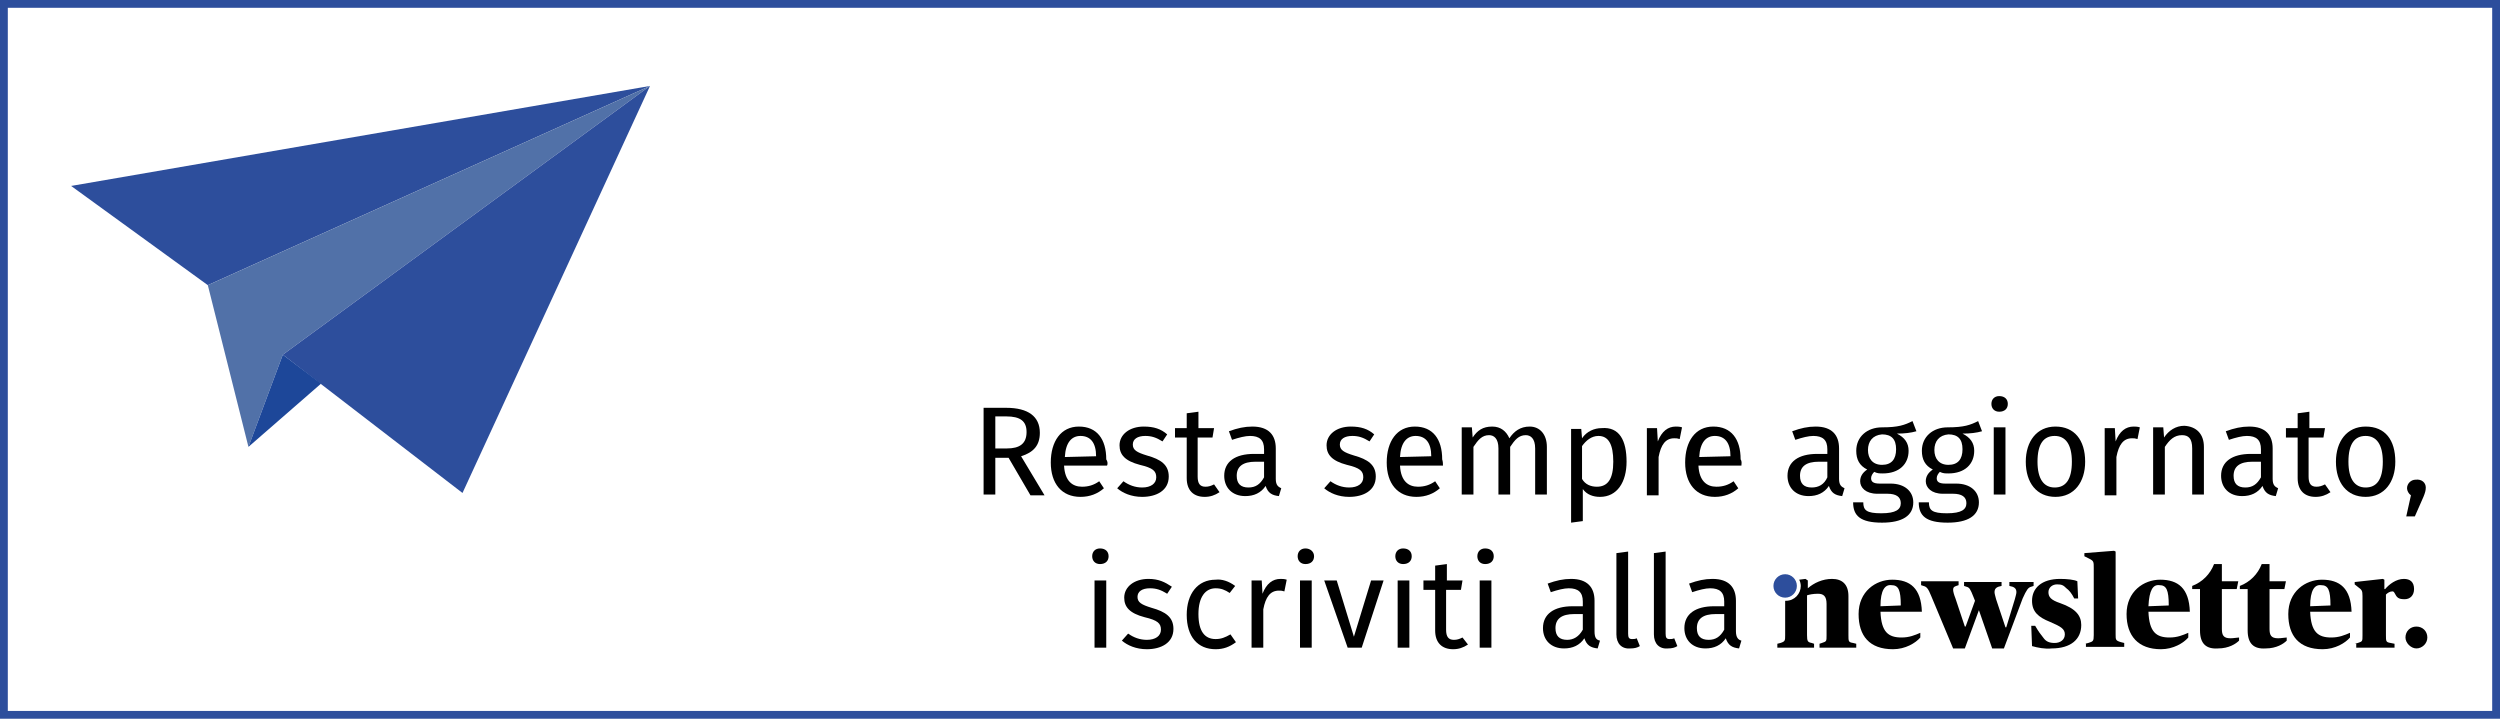 <?xml version="1.0" encoding="utf-8"?>
<!-- Generator: Adobe Illustrator 26.2.1, SVG Export Plug-In . SVG Version: 6.00 Build 0)  -->
<svg version="1.1" id="Livello_1" xmlns="http://www.w3.org/2000/svg" xmlns:xlink="http://www.w3.org/1999/xlink" x="0px" y="0px"
	 viewBox="0 0 320 92" style="enable-background:new 0 0 320 92;" xml:space="preserve">
<style type="text/css">
	.st0{fill:#2D4E9C;}
	.st1{fill:#5171A8;}
	.st2{fill:#1D4799;}
</style>
<g>
	<path class="st0" d="M319,1v90H1V1H319 M320,0H0v92h320V0L320,0z"/>
</g>
<g>
	<circle id="XMLID_55_" class="st0" cx="228.5" cy="75" r="1.5"/>
	<path d="M237.2,82.3c-0.6-0.1-0.6-0.2-0.6-1v-5c0-1.5-0.8-2.2-2.1-2.2c-1.2,0-2.3,0.5-3.1,1.2v-1l-0.3-0.2l-0.8,0.1
		c0.1,0.2,0.2,0.5,0.2,0.8c0,1-0.8,1.9-1.9,1.9h-0.1v4.4c0,0.7,0,0.8-0.6,1l-0.4,0.1v0.5h4.7v-0.5l-0.3-0.1c-0.5-0.1-0.6-0.2-0.6-1
		v-5.1c0.3-0.1,0.8-0.2,1.4-0.2c0.7,0,1.1,0.3,1.1,1.3v4c0,0.8,0,0.8-0.6,1l-0.3,0.1v0.5h4.7v-0.5L237.2,82.3z"/>
</g>
<g>
	<path d="M129.1,58.6h-1.7v4.7h-1.5V52.2h2.9c2.8,0,4.3,1.1,4.3,3.2c0,1.6-0.8,2.5-2.4,3l3,5h-1.8L129.1,58.6z M128.9,57.4
		c1.6,0,2.5-0.6,2.5-2.1c0-1.4-0.8-2-2.6-2h-1.4v4.1H128.9z"/>
	<path d="M141.7,59.6h-5.5c0.1,2,1.1,2.7,2.3,2.7c0.8,0,1.5-0.2,2.2-0.7l0.6,0.9c-0.8,0.7-1.8,1.1-3,1.1c-2.4,0-3.8-1.7-3.8-4.4
		s1.3-4.6,3.6-4.6s3.5,1.6,3.5,4.2C141.8,59.1,141.8,59.4,141.7,59.6z M140.3,58.4c0-1.7-0.7-2.6-2-2.6c-1.1,0-1.9,0.8-2,2.7
		L140.3,58.4L140.3,58.4z"/>
	<path d="M149.4,55.6l-0.6,0.9c-0.8-0.5-1.4-0.7-2.2-0.7c-1,0-1.6,0.4-1.6,1.1c0,0.7,0.5,1,1.8,1.4c1.8,0.5,2.8,1.2,2.8,2.7
		c0,1.8-1.6,2.6-3.4,2.6c-1.4,0-2.5-0.5-3.2-1.1l0.8-0.9c0.7,0.5,1.5,0.8,2.4,0.8c1.1,0,1.8-0.5,1.8-1.3s-0.4-1.2-2.1-1.6
		c-1.9-0.5-2.6-1.3-2.6-2.5c0-1.4,1.3-2.4,3.1-2.4C147.7,54.6,148.6,54.9,149.4,55.6z"/>
	<path d="M156.1,63c-0.6,0.4-1.2,0.6-1.9,0.6c-1.4,0-2.3-0.8-2.3-2.4V56h-1.5v-1.2h1.5v-1.9l1.5-0.2v2.1h2l-0.2,1.2h-1.9v5
		c0,0.9,0.3,1.3,1,1.3c0.4,0,0.7-0.1,1.1-0.3L156.1,63z"/>
	<path d="M164,62.5l-0.3,1c-0.9-0.1-1.4-0.4-1.7-1.3c-0.6,0.9-1.5,1.3-2.6,1.3c-1.7,0-2.7-1.1-2.7-2.6c0-1.8,1.4-2.8,3.8-2.8h1.3
		v-0.6c0-1.2-0.6-1.7-1.8-1.7c-0.6,0-1.4,0.2-2.3,0.5l-0.4-1.1c1.1-0.4,2-0.6,3-0.6c2.1,0,3,1.1,3,2.8v3.9
		C163.3,62.1,163.6,62.3,164,62.5z M161.8,61.1v-2h-1.1c-1.6,0-2.4,0.6-2.4,1.8c0,1,0.5,1.5,1.5,1.5C160.7,62.4,161.3,62,161.8,61.1
		z"/>
	<path d="M175.9,55.6l-0.6,0.9c-0.8-0.5-1.4-0.7-2.2-0.7c-1,0-1.6,0.4-1.6,1.1c0,0.7,0.5,1,1.8,1.4c1.8,0.5,2.8,1.2,2.8,2.7
		c0,1.8-1.6,2.6-3.4,2.6c-1.4,0-2.5-0.5-3.2-1.1l0.8-0.9c0.7,0.5,1.5,0.8,2.4,0.8c1.1,0,1.8-0.5,1.8-1.3s-0.4-1.2-2.1-1.6
		c-1.9-0.5-2.6-1.3-2.6-2.5c0-1.4,1.3-2.4,3.1-2.4C174.2,54.6,175.1,54.9,175.9,55.6z"/>
	<path d="M184.7,59.6h-5.5c0.1,2,1.1,2.7,2.3,2.7c0.8,0,1.5-0.2,2.2-0.7l0.6,0.9c-0.8,0.7-1.8,1.1-3,1.1c-2.4,0-3.8-1.7-3.8-4.4
		s1.3-4.6,3.6-4.6s3.5,1.6,3.5,4.2C184.7,59.1,184.7,59.4,184.7,59.6z M183.2,58.4c0-1.7-0.7-2.6-2-2.6c-1.1,0-1.9,0.8-2,2.7
		L183.2,58.4L183.2,58.4z"/>
	<path d="M198,57.2v6.1h-1.5v-5.9c0-1.3-0.6-1.7-1.2-1.7c-0.9,0-1.4,0.6-2,1.5v6.1h-1.5v-5.9c0-1.3-0.6-1.7-1.2-1.7
		c-0.9,0-1.4,0.6-2,1.5v6.1h-1.5v-8.6h1.3l0.1,1.3c0.6-0.9,1.3-1.4,2.5-1.4c1.1,0,1.8,0.6,2.2,1.5c0.6-0.9,1.4-1.5,2.6-1.5
		C197.1,54.6,198,55.6,198,57.2z"/>
	<path d="M208.2,59.1c0,2.6-1.2,4.5-3.4,4.5c-0.9,0-1.7-0.3-2.2-1v4.1l-1.5,0.2v-12h1.3l0.1,1.2c0.6-0.9,1.6-1.3,2.5-1.3
		C207.3,54.6,208.2,56.4,208.2,59.1z M206.5,59.1c0-2.2-0.6-3.3-1.9-3.3c-0.9,0-1.6,0.6-2.1,1.3v4.2c0.4,0.7,1.1,1,1.9,1
		C205.8,62.3,206.5,61.3,206.5,59.1z"/>
	<path d="M215.3,54.7l-0.3,1.5c-0.3-0.1-0.4-0.1-0.7-0.1c-1.1,0-1.7,0.8-2,2.4v4.9h-1.5v-8.6h1.3l0.1,1.7c0.5-1.3,1.3-1.9,2.3-1.9
		C214.7,54.6,215,54.6,215.3,54.7z"/>
	<path d="M222.9,59.6h-5.5c0.1,2,1.1,2.7,2.3,2.7c0.8,0,1.5-0.2,2.2-0.7l0.6,0.9c-0.8,0.7-1.8,1.1-3,1.1c-2.4,0-3.8-1.7-3.8-4.4
		s1.3-4.6,3.6-4.6s3.5,1.6,3.5,4.2C223,59.1,222.9,59.4,222.9,59.6z M221.5,58.4c0-1.7-0.7-2.6-2-2.6c-1.1,0-1.9,0.8-2,2.7
		L221.5,58.4L221.5,58.4z"/>
	<path d="M236.1,62.5l-0.3,1c-0.9-0.1-1.4-0.4-1.7-1.3c-0.6,0.9-1.5,1.3-2.6,1.3c-1.7,0-2.7-1.1-2.7-2.6c0-1.8,1.4-2.8,3.8-2.8h1.3
		v-0.6c0-1.2-0.6-1.7-1.8-1.7c-0.6,0-1.4,0.2-2.3,0.5l-0.4-1.1c1.1-0.4,2-0.6,3-0.6c2.1,0,3,1.1,3,2.8v3.9
		C235.4,62.1,235.7,62.3,236.1,62.5z M233.9,61.1v-2h-1.1c-1.6,0-2.4,0.6-2.4,1.8c0,1,0.5,1.5,1.5,1.5
		C232.8,62.4,233.5,62,233.9,61.1z"/>
	<path d="M245.3,55.2c-0.7,0.2-1.5,0.3-2.5,0.3c1,0.5,1.5,1.2,1.5,2.2c0,1.7-1.2,2.9-3.3,2.9c-0.4,0-0.7,0-1.1-0.2
		c-0.2,0.2-0.4,0.5-0.4,0.8c0,0.4,0.2,0.7,1.1,0.7h1.4c1.8,0,2.9,1,2.9,2.4c0,1.7-1.4,2.6-4,2.6c-2.8,0-3.7-0.9-3.7-2.6h1.3
		c0,1,0.4,1.4,2.3,1.4c1.9,0,2.5-0.5,2.5-1.3c0-0.8-0.6-1.2-1.7-1.2h-1.3c-1.5,0-2.2-0.8-2.2-1.6c0-0.6,0.3-1.1,0.9-1.5
		c-1-0.5-1.4-1.3-1.4-2.4c0-1.8,1.4-3,3.3-3c2.1,0,2.9-0.3,3.9-0.8L245.3,55.2z M239.1,57.6c0,1.1,0.6,1.9,1.8,1.9s1.8-0.7,1.8-2
		s-0.6-1.9-1.8-1.9C239.7,55.7,239.1,56.5,239.1,57.6z"/>
	<path d="M253.7,55.2c-0.7,0.2-1.5,0.3-2.5,0.3c1,0.5,1.5,1.2,1.5,2.2c0,1.7-1.2,2.9-3.3,2.9c-0.4,0-0.7,0-1.1-0.2
		c-0.2,0.2-0.4,0.5-0.4,0.8c0,0.4,0.2,0.7,1.1,0.7h1.4c1.8,0,2.9,1,2.9,2.4c0,1.7-1.4,2.6-4,2.6c-2.8,0-3.7-0.9-3.7-2.6h1.3
		c0,1,0.4,1.4,2.3,1.4c1.9,0,2.5-0.5,2.5-1.3c0-0.8-0.6-1.2-1.7-1.2h-1.3c-1.5,0-2.2-0.8-2.2-1.6c0-0.6,0.3-1.1,0.9-1.5
		c-1-0.5-1.4-1.3-1.4-2.4c0-1.8,1.4-3,3.3-3c2.1,0,2.9-0.3,3.9-0.8L253.7,55.2z M247.6,57.6c0,1.1,0.6,1.9,1.8,1.9s1.8-0.7,1.8-2
		s-0.6-1.9-1.8-1.9C248.2,55.7,247.6,56.5,247.6,57.6z"/>
	<path d="M257,51.7c0,0.6-0.4,1-1.1,1c-0.6,0-1-0.4-1-1s0.4-1,1-1C256.6,50.7,257,51.1,257,51.7z M256.7,63.3h-1.5v-8.6h1.5V63.3z"
		/>
	<path d="M266.9,59.1c0,2.6-1.4,4.5-3.8,4.5s-3.8-1.8-3.8-4.5c0-2.6,1.4-4.5,3.8-4.5S266.9,56.3,266.9,59.1z M260.8,59.1
		c0,2.2,0.8,3.3,2.2,3.3s2.2-1,2.2-3.3c0-2.2-0.8-3.3-2.2-3.3C261.6,55.8,260.8,56.8,260.8,59.1z"/>
	<path d="M273.9,54.7l-0.3,1.5c-0.3-0.1-0.4-0.1-0.7-0.1c-1.1,0-1.7,0.8-2,2.4v4.9h-1.5v-8.6h1.3l0.1,1.7c0.5-1.3,1.3-1.9,2.3-1.9
		C273.3,54.6,273.6,54.6,273.9,54.7z"/>
	<path d="M282.1,57.2v6.1h-1.5v-5.9c0-1.3-0.5-1.7-1.3-1.7c-1,0-1.6,0.6-2.2,1.5v6.1h-1.5v-8.6h1.3L277,56c0.6-0.9,1.5-1.5,2.6-1.5
		C281.2,54.6,282.1,55.6,282.1,57.2z"/>
	<path d="M291.6,62.5l-0.3,1c-0.9-0.1-1.4-0.4-1.7-1.3c-0.6,0.9-1.5,1.3-2.6,1.3c-1.7,0-2.7-1.1-2.7-2.6c0-1.8,1.4-2.8,3.8-2.8h1.3
		v-0.6c0-1.2-0.6-1.7-1.8-1.7c-0.6,0-1.4,0.2-2.3,0.5l-0.4-1.1c1.1-0.4,2-0.6,3-0.6c2.1,0,3,1.1,3,2.8v3.9
		C290.9,62.1,291.2,62.3,291.6,62.5z M289.4,61.1v-2h-1.1c-1.6,0-2.4,0.6-2.4,1.8c0,1,0.5,1.5,1.5,1.5
		C288.3,62.4,288.9,62,289.4,61.1z"/>
	<path d="M298.3,63c-0.6,0.4-1.2,0.6-1.9,0.6c-1.4,0-2.3-0.8-2.3-2.4V56h-1.5v-1.2h1.5v-1.9l1.5-0.2v2.1h2l-0.2,1.2h-1.9v5
		c0,0.9,0.3,1.3,1,1.3c0.4,0,0.7-0.1,1.1-0.3L298.3,63z"/>
	<path d="M306.6,59.1c0,2.6-1.4,4.5-3.8,4.5s-3.8-1.8-3.8-4.5c0-2.6,1.4-4.5,3.8-4.5C305.3,54.6,306.6,56.3,306.6,59.1z M300.6,59.1
		c0,2.2,0.8,3.3,2.2,3.3s2.2-1,2.2-3.3c0-2.2-0.8-3.3-2.2-3.3S300.6,56.8,300.6,59.1z"/>
	<path d="M310.5,62.4c0,0.4-0.1,0.7-0.3,1.2l-1.1,2.5H308l0.6-2.7c-0.3-0.2-0.5-0.6-0.5-0.9c0-0.6,0.5-1.1,1.1-1.1
		C310,61.3,310.5,61.8,310.5,62.4z"/>
	<path d="M141.9,71.2c0,0.6-0.4,1-1.1,1c-0.6,0-1-0.4-1-1s0.4-1,1-1C141.5,70.2,141.9,70.6,141.9,71.2z M141.6,82.9h-1.5v-8.6h1.5
		V82.9z"/>
	<path d="M150,75.1l-0.6,0.9c-0.8-0.5-1.4-0.7-2.2-0.7c-1,0-1.6,0.4-1.6,1.1s0.5,1,1.8,1.4c1.8,0.5,2.8,1.2,2.8,2.7
		c0,1.8-1.6,2.6-3.4,2.6c-1.4,0-2.5-0.5-3.2-1.1l0.8-0.9c0.7,0.5,1.5,0.8,2.4,0.8c1.1,0,1.8-0.5,1.8-1.3s-0.4-1.2-2.1-1.6
		c-1.9-0.5-2.6-1.3-2.6-2.5c0-1.4,1.3-2.4,3.1-2.4C148.3,74.1,149.1,74.5,150,75.1z"/>
	<path d="M158.1,75l-0.7,0.9c-0.6-0.4-1.1-0.6-1.8-0.6c-1.3,0-2.2,1.1-2.2,3.3c0,2.2,0.8,3.2,2.2,3.2c0.7,0,1.2-0.2,1.9-0.6l0.7,1
		c-0.8,0.6-1.6,0.9-2.6,0.9c-2.3,0-3.7-1.6-3.7-4.4c0-2.7,1.4-4.5,3.7-4.5C156.4,74.1,157.3,74.4,158.1,75z"/>
	<path d="M164.7,74.2l-0.3,1.5c-0.3-0.1-0.4-0.1-0.7-0.1c-1.1,0-1.7,0.8-2,2.4v4.9h-1.5v-8.6h1.3l0.1,1.7c0.5-1.3,1.3-1.9,2.3-1.9
		C164.1,74.1,164.4,74.1,164.7,74.2z"/>
	<path d="M168.2,71.2c0,0.6-0.4,1-1.1,1c-0.6,0-1-0.4-1-1s0.4-1,1-1S168.2,70.6,168.2,71.2z M167.9,82.9h-1.5v-8.6h1.5V82.9z"/>
	<path d="M174.3,82.9h-1.8l-3-8.6h1.6l2.2,7.2l2.2-7.2h1.6L174.3,82.9z"/>
	<path d="M180.7,71.2c0,0.6-0.4,1-1.1,1c-0.6,0-1-0.4-1-1s0.4-1,1-1C180.3,70.2,180.7,70.6,180.7,71.2z M180.4,82.9h-1.5v-8.6h1.5
		V82.9z"/>
	<path d="M187.9,82.5c-0.6,0.4-1.2,0.6-1.9,0.6c-1.4,0-2.3-0.8-2.3-2.4v-5.2h-1.5v-1.2h1.5v-1.9l1.5-0.2v2.1h2l-0.2,1.2h-1.9v5.1
		c0,0.9,0.3,1.3,1,1.3c0.4,0,0.7-0.1,1.1-0.3L187.9,82.5z"/>
	<path d="M191.2,71.2c0,0.6-0.4,1-1.1,1c-0.6,0-1-0.4-1-1s0.4-1,1-1C190.8,70.2,191.2,70.6,191.2,71.2z M190.9,82.9h-1.5v-8.6h1.5
		V82.9z"/>
	<path d="M204.8,82l-0.3,1c-0.9-0.1-1.4-0.4-1.7-1.3c-0.6,0.9-1.5,1.3-2.6,1.3c-1.7,0-2.7-1.1-2.7-2.6c0-1.8,1.4-2.8,3.8-2.8h1.3V77
		c0-1.2-0.6-1.7-1.8-1.7c-0.6,0-1.4,0.2-2.3,0.5l-0.4-1.1c1.1-0.4,2-0.6,3-0.6c2.1,0,3,1.1,3,2.8v3.9
		C204.1,81.6,204.3,81.9,204.8,82z M202.6,80.6v-2h-1.1c-1.6,0-2.4,0.6-2.4,1.8c0,1,0.5,1.5,1.5,1.5
		C201.4,81.9,202.1,81.5,202.6,80.6z"/>
	<path d="M206.9,81.2V70.8l1.5-0.2v10.5c0,0.5,0.1,0.7,0.5,0.7c0.2,0,0.4,0,0.6-0.1l0.4,1c-0.3,0.2-0.7,0.3-1.2,0.3
		C207.6,83.1,206.9,82.4,206.9,81.2z"/>
	<path d="M211.7,81.2V70.8l1.5-0.2v10.5c0,0.5,0.1,0.7,0.5,0.7c0.2,0,0.4,0,0.6-0.1l0.4,1c-0.3,0.2-0.7,0.3-1.2,0.3
		C212.4,83.1,211.7,82.4,211.7,81.2z"/>
	<path d="M222.9,82l-0.3,1c-0.9-0.1-1.4-0.4-1.7-1.3c-0.6,0.9-1.5,1.3-2.6,1.3c-1.7,0-2.7-1.1-2.7-2.6c0-1.8,1.4-2.8,3.8-2.8h1.3V77
		c0-1.2-0.6-1.7-1.8-1.7c-0.6,0-1.4,0.2-2.3,0.5l-0.4-1.1c1.1-0.4,2-0.6,3-0.6c2.1,0,3,1.1,3,2.8v3.9
		C222.2,81.6,222.5,81.9,222.9,82z M220.7,80.6v-2h-1.1c-1.6,0-2.4,0.6-2.4,1.8c0,1,0.5,1.5,1.5,1.5
		C219.6,81.9,220.2,81.5,220.7,80.6z"/>
	<path d="M237.9,78.6c0-2.9,2.2-4.4,4.3-4.4c2.3,0,3.7,1.1,3.8,4.1h-5.3c0.1,2.6,1,3.3,2.7,3.3c1,0,1.7-0.3,2.4-0.6v0.6
		c-0.6,0.7-1.9,1.5-3.5,1.5C239.3,83.1,237.9,81.4,237.9,78.6z M240.7,77.6l2.6-0.1c0-2-0.3-2.6-1.2-2.6
		C241.3,74.8,240.7,75.5,240.7,77.6z"/>
	<path d="M247.2,76.3c-0.4-1-0.6-1.2-1-1.3l-0.3-0.1v-0.5h4.8v0.5l-0.3,0.1c-0.3,0.1-0.4,0.2-0.4,0.5c0,0.2,0.1,0.6,0.3,1.1l1.2,3.6
		h0.1l1.2-3.3l-0.2-0.5c-0.4-1-0.5-1.2-0.9-1.3l-0.3-0.1v-0.5h4.8V75l-0.4,0.1c-0.3,0.1-0.5,0.3-0.5,0.7c0,0.2,0.1,0.5,0.2,0.9
		l1.2,3.6h0.1l1.1-3.6c0.1-0.4,0.2-0.7,0.2-0.9c0-0.4-0.2-0.6-0.5-0.7l-0.4-0.1v-0.5h3.1V75l-0.3,0.1c-0.4,0.1-0.6,0.4-1.1,1.5
		l-2.4,6.4H255l-1.7-4.9l0,0l-1.8,4.9H250L247.2,76.3z"/>
	<path d="M260.1,82.7l-0.1-2.6h0.5c0.4,0.7,0.7,1.1,1.1,1.6c0.3,0.4,0.7,0.6,1.4,0.6c0.7,0,1.3-0.4,1.3-1.1s-0.5-1-1.9-1.6
		c-1.5-0.6-2.3-1.3-2.3-2.7c0-1.6,1.2-2.8,3.6-2.8c0.9,0,1.8,0.1,2.2,0.3l0.1,2.2h-0.5c-0.3-0.6-0.6-1-1-1.3
		c-0.4-0.4-0.6-0.5-1.2-0.5s-1.1,0.4-1.1,1s0.3,1,1.5,1.4c2,0.7,2.7,1.6,2.7,2.8c0,1.8-1.3,3-3.8,3
		C261.8,83.1,260.8,82.9,260.1,82.7z"/>
	<path d="M266.9,82.4l0.4-0.1c0.6-0.2,0.7-0.2,0.7-1v-8.6c0-0.8,0-0.9-0.6-1.2l-0.6-0.3v-0.4l3.8-0.3l0.2,0.1c0,0,0,0.8,0,1.9v8.7
		c0,0.7,0,0.8,0.7,1l0.4,0.1v0.5H267v-0.4H266.9z"/>
	<path d="M272.2,78.6c0-2.9,2.2-4.4,4.3-4.4c2.3,0,3.7,1.1,3.8,4.1H275c0.1,2.6,1,3.3,2.7,3.3c1,0,1.7-0.3,2.4-0.6v0.6
		c-0.6,0.7-1.9,1.5-3.5,1.5C273.7,83.1,272.2,81.4,272.2,78.6z M275,77.6l2.6-0.1c0-2-0.3-2.6-1.2-2.6
		C275.6,74.8,275.1,75.5,275,77.6z"/>
	<path d="M281.6,80.7v-5.3h-1V75c1.3-0.5,2.3-1.5,2.8-2.8h1v2.2h2.1l-0.2,1h-1.9v5.1c0,0.8,0.2,1.2,1.1,1.2c0.4,0,0.9-0.1,1.1-0.1
		V82c-0.4,0.4-1.3,1-2.7,1C282.4,83.1,281.6,82.4,281.6,80.7z"/>
	<path d="M287.7,80.7v-5.3h-1V75c1.3-0.5,2.3-1.5,2.8-2.8h1v2.2h2.1l-0.2,1h-1.9v5.1c0,0.8,0.2,1.2,1.1,1.2c0.4,0,0.9-0.1,1.1-0.1
		V82c-0.4,0.4-1.3,1-2.7,1C288.5,83.1,287.7,82.4,287.7,80.7z"/>
	<path d="M292.9,78.6c0-2.9,2.2-4.4,4.3-4.4c2.3,0,3.7,1.1,3.8,4.1h-5.3c0.1,2.6,1,3.3,2.7,3.3c1,0,1.7-0.3,2.4-0.6v0.6
		c-0.6,0.7-1.9,1.5-3.5,1.5C294.3,83.1,292.9,81.4,292.9,78.6z M295.7,77.6l2.6-0.1c0-2-0.3-2.6-1.2-2.6
		C296.3,74.8,295.7,75.5,295.7,77.6z"/>
	<path d="M301.4,82.4l0.4-0.1c0.6-0.2,0.6-0.2,0.6-1v-5c0-0.7-0.1-0.8-0.5-1.1l-0.5-0.4v-0.3l3.6-0.4l0.2,0.1v1.2h0.1
		c0.5-0.6,1.4-1.3,2.4-1.3c0.8,0,1.3,0.4,1.3,1.3c0,0.8-0.5,1.3-1.2,1.3c-0.8,0-1-0.2-1.3-0.8c-0.1-0.2-0.2-0.2-0.3-0.2
		c-0.3,0-0.6,0.2-0.8,0.4v5.2c0,0.8,0,0.9,0.6,1l0.5,0.1v0.5h-4.9v-0.5H301.4z"/>
	<path d="M307.9,81.6c0-0.8,0.6-1.4,1.4-1.4s1.4,0.6,1.4,1.4S310,83,309.3,83S307.9,82.3,307.9,81.6z"/>
</g>
<polygon class="st0" points="9.1,23.8 83.2,11 26.6,36.5 "/>
<polygon class="st1" points="26.6,36.5 31.8,57.2 36.2,45.4 83.2,11 "/>
<polygon class="st0" points="36.2,45.4 59.2,63.1 83.2,11 "/>
<polygon class="st2" points="36.2,45.4 31.8,57.2 41.1,49.1 "/>
</svg>
